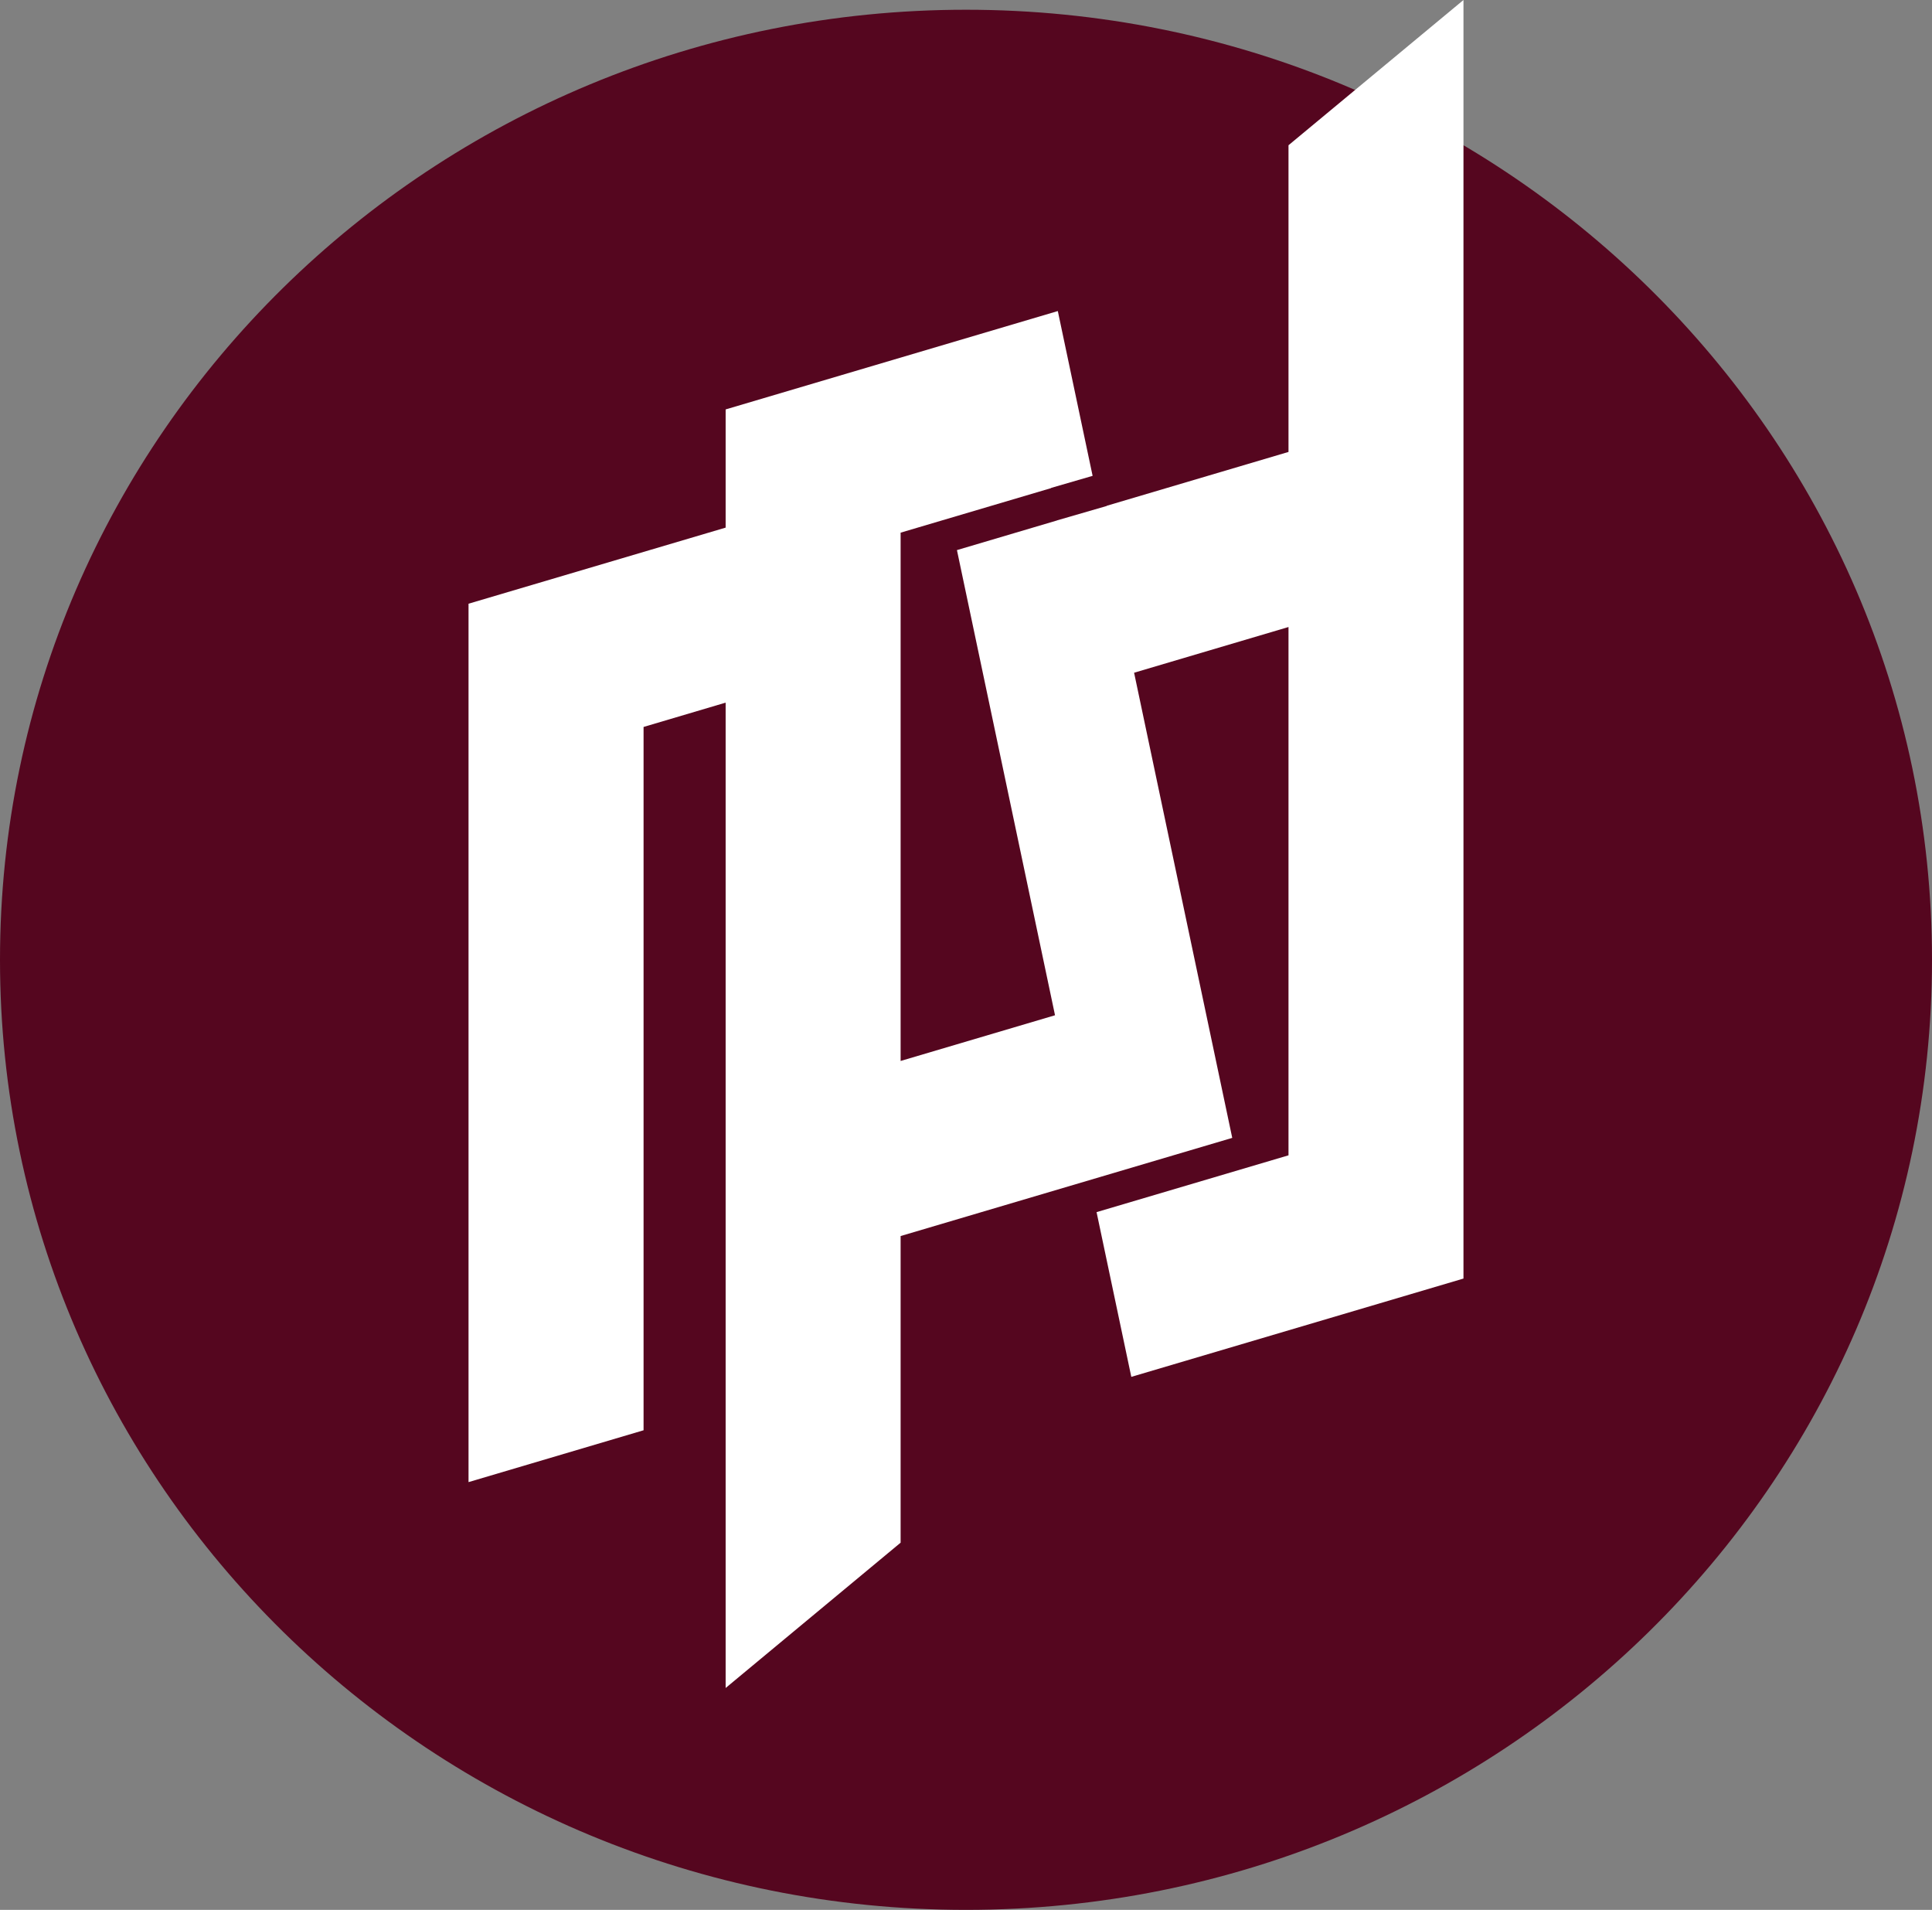 <!-- Generator: Adobe Illustrator 25.0.0, SVG Export Plug-In  -->
<svg version="1.1" xmlns="http://www.w3.org/2000/svg" xmlns:xlink="http://www.w3.org/1999/xlink" x="0px" y="0px"
	 width="28.366px" height="28.035px" viewBox="0 0 28.366 28.035"
	 style="overflow:visible;enable-background:new 0 0 28.366 28.035;" xml:space="preserve">
<rect x="0" y="0" width="28.366" height="28.035" fill="#808080" stroke="none"/>
<style type="text/css">
	.st0{fill:#55061F;}
	.st1{fill:#FFFFFF;}
	.st2{fill:none;}
</style>
<defs>
</defs>
<path class="st0" d="M14.183,28.035c7.833,0,14.183-6.244,14.183-13.946S22.016,0.143,14.183,0.143S0,6.387,0,14.089
	S6.35,28.035,14.183,28.035"/>
<polygon class="st1" points="10.654,10.314 9.449,10.671 9.449,20.995 6.879,21.756 6.879,8.862 10.654,7.745 10.654,6.01 
	15.531,4.566 16.042,6.985 15.433,7.162 15.433,7.165 13.223,7.819 13.223,15.574 15.49,14.903 14.05,8.075 15.522,7.639 
	15.522,7.638 16.25,7.427 16.25,7.424 18.918,6.634 18.918,2.132 21.487,0 21.487,18.768 16.61,20.211 16.1,17.793 18.918,16.959 
	18.918,9.204 16.651,9.875 18.092,16.703 13.223,18.144 13.223,22.645 10.654,24.778 "/>
<ellipse class="st2" cx="14.183" cy="14.089" rx="14.183" ry="13.946"/>
</svg>
